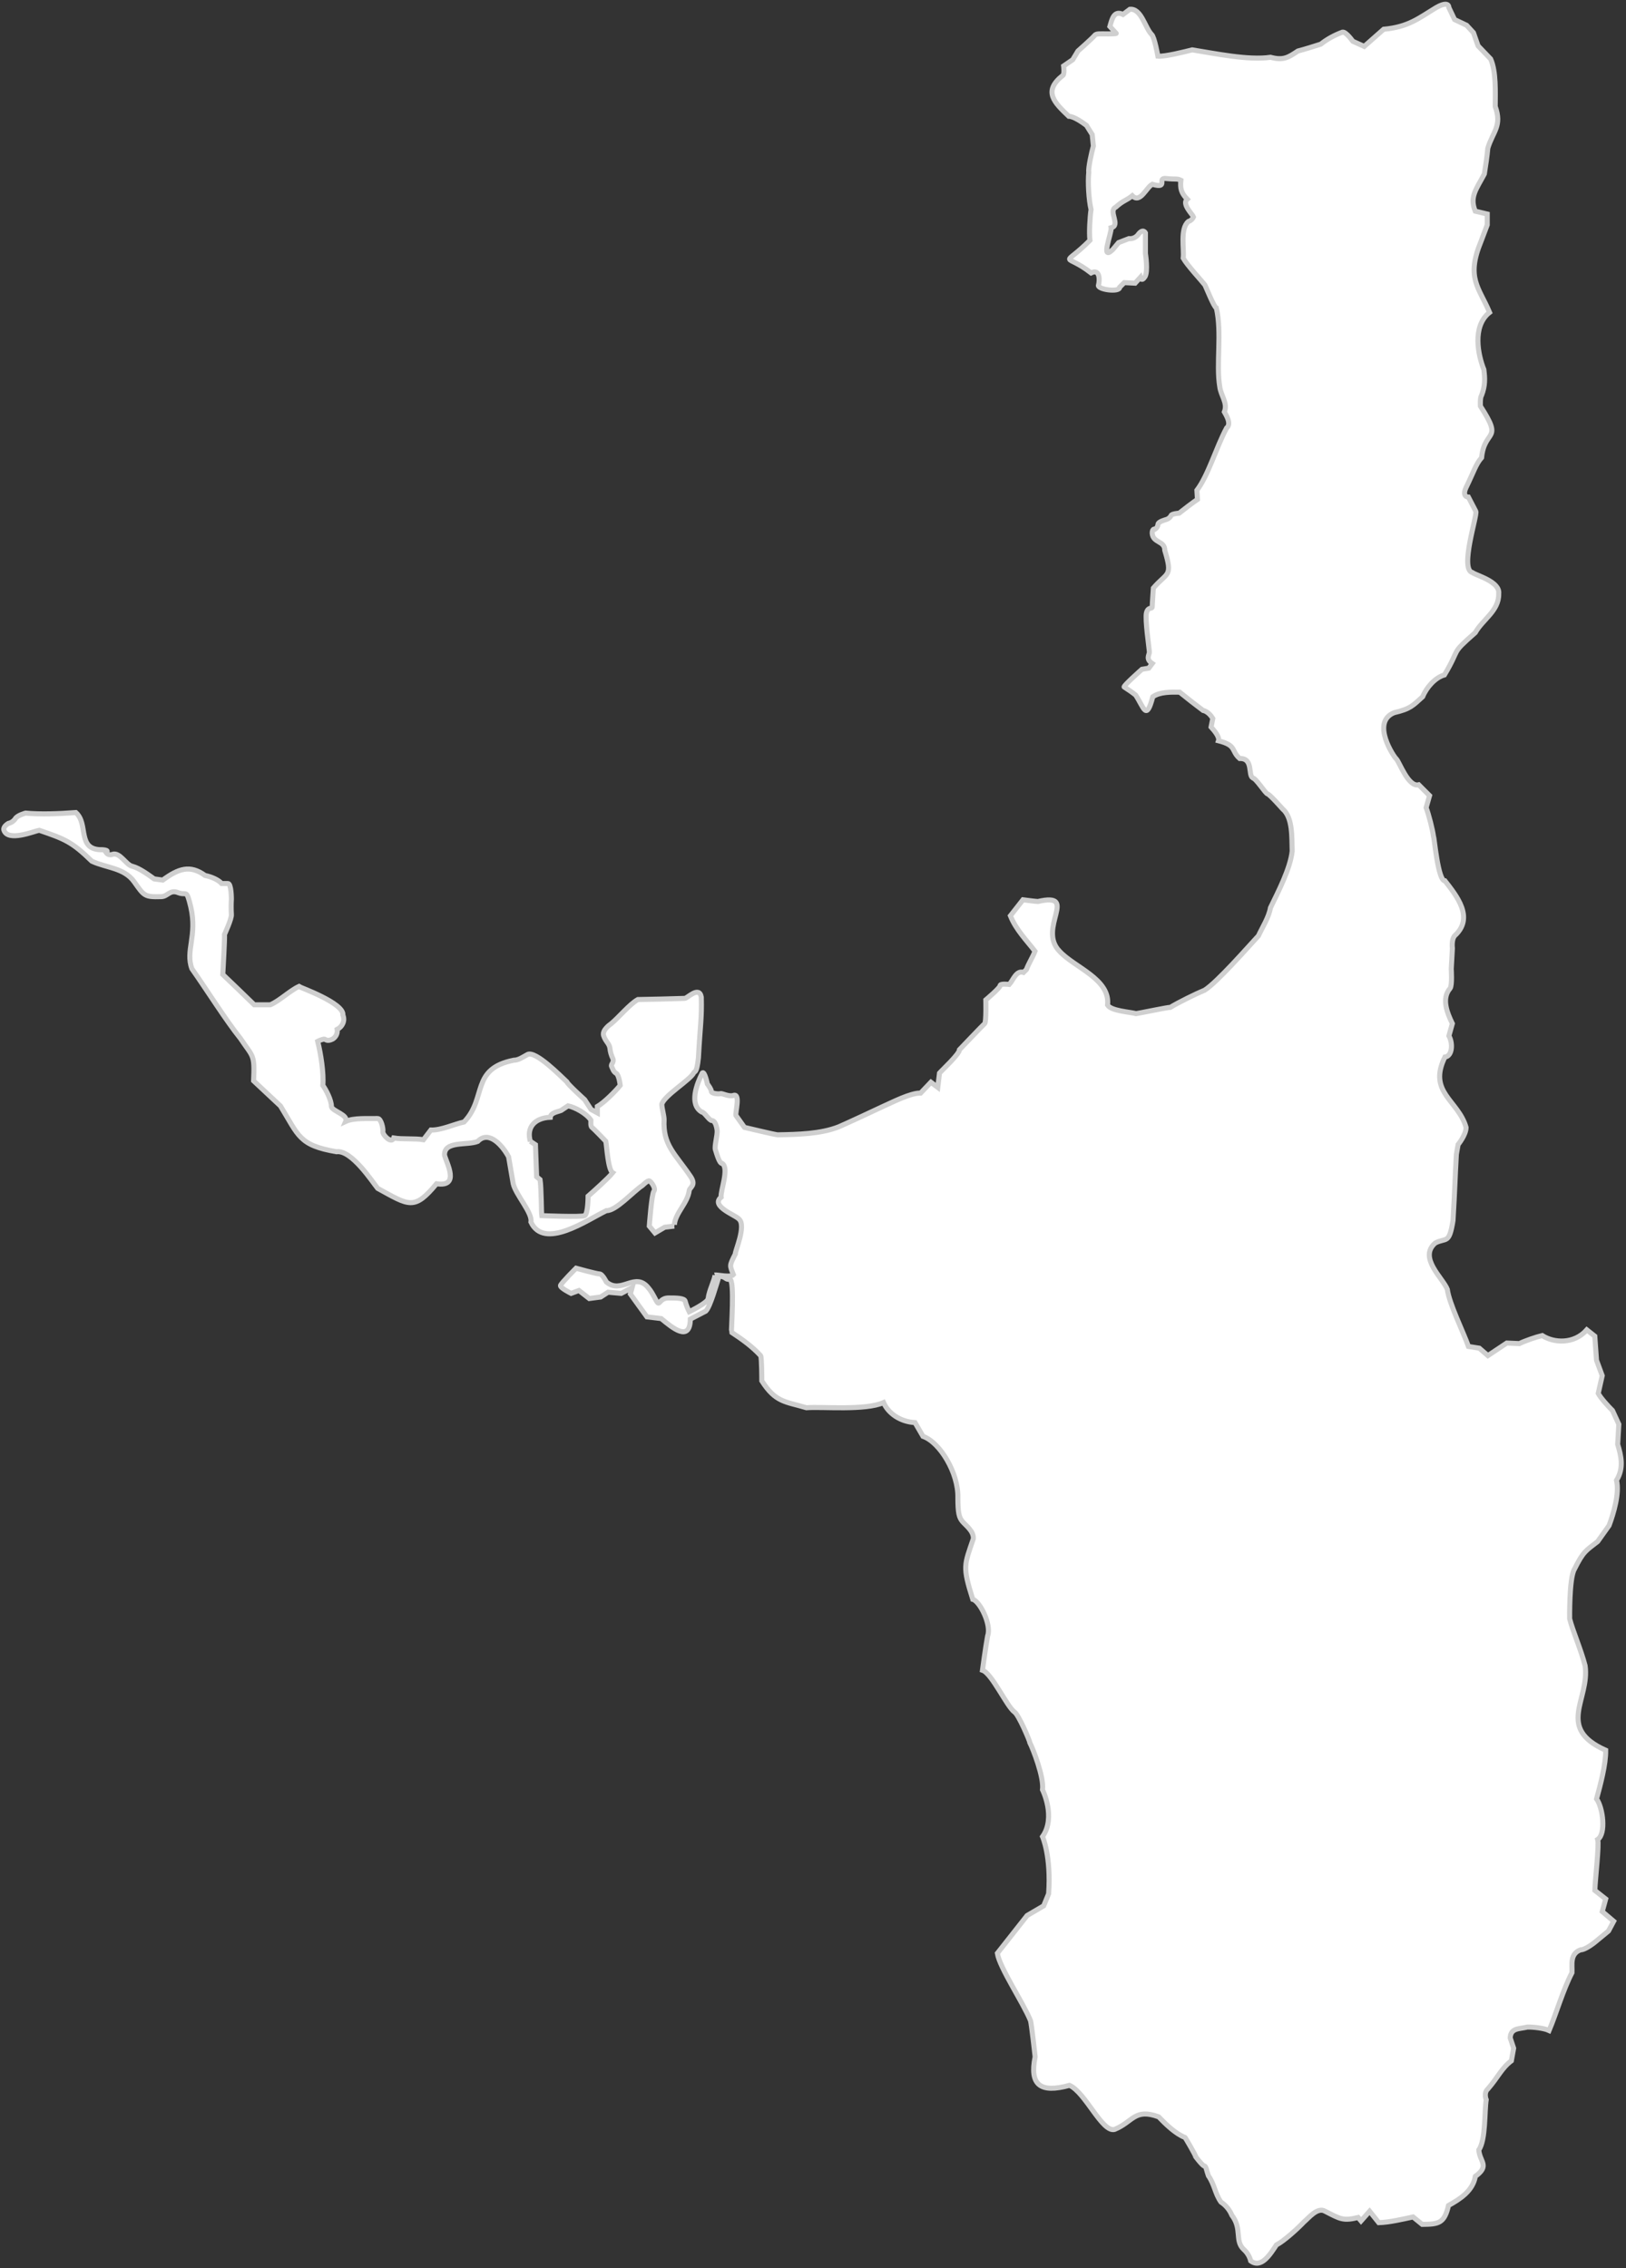 <?xml version="1.0" encoding="UTF-8"?><svg id="_レイヤー_2" xmlns="http://www.w3.org/2000/svg" viewBox="0 0 322 449" width="322" height="449"><rect x="0" y="0" width="322" height="449" fill="#333333" stroke="none"/><g id="Layer_1"><rect width="322" height="449" style="fill:none; stroke-width:0px;"/><g id="_グループ_457"><path id="_パス_632" d="M141.59,252.44c-.09,1.03-1.15,2.97-1.36,4.64,0,.79-3.74,2.6-3.74,2.6-.33-.65-.6-1.33-.79-2.04-.11-.68-1.81-.68-3.28-.68s-1.7,1.02-2.04,1.02-1.02-1.92-1.92-2.94c-2.66-3.45-5.39,1.3-8.38-1.25,0,0-.79-1.59-1.36-1.59s-4.64-1.13-4.64-1.13c0,0-2.94,2.94-3.08,3.41s2.1,1.57,2.1,1.57l1.55-.57,2.04,1.59,2.26-.3,1.47-.95,2.6.23,2.15-1.13-.34,1.25,3.28,4.53,2.83.34c2.21,1.82,5.69,4.77,5.77.11l3.06-1.59c.89-.87,2.16-5.49,2.55-6.68l.34-.25c1.36.34.85.65,1.86.65,1.02,0,.24,10.29.34,10.47,1.97,1.3,4.09,2.78,5.77,4.64.23.34.23,4.98.23,4.98,2.76,4.31,4.62,4.06,8.83,5.32,3.11-.25,11.64.6,15.28-1.02.96,2.17,3.33,3.8,6.23,3.96l1.58,2.72c3.4,1.2,7.02,7.29,6.91,12.11,0,3.06.23,3.96.91,4.76s2.26,1.92,2.15,3.4c-1.78,5.24-2.18,5.45-.11,12,1.36.33,3.76,5.02,2.94,7.25-.45,2.49-1.02,6.79-1.02,6.79,1.85.59,4.82,7.16,6.34,8.27.79.45,3.06,5.77,3.06,6.11.56,1.09,2.82,6.76,2.49,9.28,0,0,2.72,5.43,0,9.28,0,0,1.74,3.85,1.21,11.32l-.98,2.38-3.28,1.92-5.89,7.47c.43,2.85,5.15,9.83,6.57,13.36.23.91.91,7.13.91,7.13-1.14,5.59,1,7.25,6.8,5.66,3.16,1.36,6.47,9.4,8.94,8.72,3.69-1.52,3.93-4.23,8.72-2.49,1.36,1.42,3.34,3.36,5.21,4.08,0-.12,2.26,3.79,2.15,3.85,0,0,1.36,1.81,1.7,1.81s.45,1.02.79,1.92c1.24,1.78,1.31,3.55,2.49,5.21.96.63,1.71,1.54,2.15,2.6,2.11,2.76.5,5.07,2.38,6.8.67.6,1.15,1.39,1.36,2.26,2.11,1.56,3.88-1.35,5.09-3.17,1.52-.78,4.25-3.28,5.43-4.53.95-.79,2.69-3.02,4.19-2.15,3.07,1.57,3.57,1.96,6.57,1.25l.57.68,1.7-1.92,1.81,2.26c2.06-.05,4.79-.7,6.79-1.13l1.81,1.47c3.26-.03,4.39-.19,5.21-3.74,2.29-1.28,4.82-2.87,5.32-5.77,2.91-2.13.87-2.84.68-5.21,1.41-2.02,1.1-7.74,1.47-9.96,0,0-.57-1.36.34-2.15,2.03-2.34,2.68-4.07,4.64-5.55l.45-2.49-.68-2.04c.09-2.03,1.82-1.75,3.4-2.15,1.1-.03,3.3.2,4.3.68,1.46-3.48,2.78-8.1,4.53-11.44.08-1.52-.48-3.73,1.7-4.53,1.02,0,2.94-1.59,2.94-1.59l2.6-2.15s1.02-1.92,1.02-1.92l-2.26-1.92.68-2.49-2.15-1.7c.06-2.2.89-9.05.56-10.08,1.69-1.09,1.06-6.26-.22-8.04.74-2.72,1.85-6.78,1.81-9.62-9.94-4.44-3.11-10.01-4.08-16.76-.87-3.31-2.47-6.92-3.06-9.28,0,0-.11-7.93.91-9.74,1.83-3.65,2.23-3.66,4.64-5.55,0,0,2.26-3.17,2.26-3.17.89-2.39,2.09-6.38,1.47-8.94,1.49-2.41.93-4.82.23-7.13,0,0,.23-3.96.23-3.96l-1.25-2.72c-.73-.72-2.37-2.49-2.83-3.4l.79-3.51-1.13-3.06-.34-4.76-1.58-1.25c-2.52,2.86-6.51,2.63-8.83,1.13-1.18.27-3.45,1.05-4.53,1.59,0,0-2.49-.11-2.49-.11l-3.74,2.49-1.7-1.47-2.15-.34c-.99-2.8-3.8-8.45-4.19-11.32-.87-2.24-5.77-6.26-2.38-9.17,2.18-1.11,2.74.34,3.51-4.42.4-6.64.38-8.02.67-13.13,0,0,.34-1.93.34-1.93,0,0,1.58-1.92,1.58-3.4-1.53-5.4-7.65-6.93-4.19-13.93,1.46-.17,1.63-2.69.79-4.19l.68-2.43c-1-2.08-2.21-4.95-.45-6.97.45-.57.23-3.85.23-3.85l.23-4.08s-.23-1.7.45-2.49c3.96-3.59.33-7.97-1.92-10.87-1.39.09-2.12-8.74-2.26-8.72-.2-1.48-.94-4.37-1.47-5.77l.68-2.38-2.15-2.15c-2.05.54-3.8-4.45-4.42-5.1-.44-.31-5.13-7.28-.45-9.17,3.28-.77,3.7-1.41,5.66-3.17.72-1.8,2.48-3.81,4.3-4.3,3.36-5.62.96-3.85,6.11-8.38,1.47-2.62,4.73-4.32,4.64-7.7.31-2.41-4.47-3.61-5.21-4.19-2.57-.65,1.02-11.35.68-12.11,0,0-1.47-2.83-1.47-2.83,0,0-1.36,0-.45-1.92,1.51-3.09,1.92-4.62,3.06-5.89.58-5.79,4.4-3.07-.23-10.19,0,0-.11-1.7.23-2.15.74-1.91.67-3.35.45-5.1-1.12-2.8-2.39-8.55,1.13-11.32-2.11-4.97-4.69-6.81-1.7-14.04,0,0,1.24-3.28,1.24-3.28v-2.15l-2.38-.57c-1.16-2.86.23-4.36,1.81-7.36.21-1.26.59-3.85.68-5.1,1.03-3.35,2.86-4.38,1.47-8.27,0-2.72.22-6.86-.91-9.4,0,0-2.49-2.6-2.49-2.6l-.91-2.6-1.36-1.47-2.38-1.13-1.13-2.38s.11-1.47-2.49,0c-3.42,2.06-5.45,3.85-10.42,4.3l-3.85,3.4-2.26-1.02s-1.36-1.93-2.04-1.81c-1.5.55-3.05,1.37-4.3,2.38-1.12.37-3.4,1.07-4.53,1.36-1.99,1.34-2.92,1.9-5.43,1.24-4.41.65-11.14-.78-15.51-1.47-1.32.34-5.45,1.38-6.79,1.25,0,0-.68-3.85-1.25-4.3-1.31-1.34-2.04-5.2-4.3-4.98l-1.36,1.02c-1.78-.88-2.19.92-2.6,2.38l1.25,1.36s.23.11-1.58.11-2.38-.11-2.72.34-3.28,3.06-3.28,3.06l-1.02,1.7-1.81,1.25s.23,1.81-.23,1.92c-3.91,3.16-1.59,5.32,1.25,8.04,1.02.02,2.73,1.23,3.51,1.81,0,0,1.13,1.81,1.13,1.81l.23,2.26c-.33,1.17-1.06,4.42-.91,5.21-.21,1.87,0,5.53.45,7.36-.22,1.5-.41,4.62-.22,6.11-5.6,5.6-5.21,2.23.23,6.45,1.86-.94,1.68,1.68,1.47,2.38-.41.9,4.25,1.55,4.19.45l.91-.91,2.15.11,1.02-1.13s.23.91.91-.11.11-4.64.11-4.64v-4.08s-.45-.91-1.36.23c-.42.64-1.16.99-1.92.91l-2.04.79-1.13,1.36c-2.59,2.51-.21-3.29-.34-4.3,1.97-.48-.66-3.31.91-4.08,1.56-1.4,2-1.23,3.28-2.26,1.55,1.6,2.75-1.62,3.96-2.27,3.42,1,.71-1.44,2.83-1.13,2.02.2,1.96-.06,2.83.34-.17,1.62.06,2.52,1.25,3.74-1.13.94,1.09,3.05,1.25,3.51-.19.44-.56.77-1.02.91-1.69,1.44-.8,5.43-1.02,7.25.79,1.41,3.54,4.35,4.3,5.32.2.36,1.83,4.49,2.26,4.53,1.15,4.95-.08,11.13.68,15.62.21,1.77,1.63,3.22.91,4.98.34.62,1.46,2.37.45,3.17-2.09,3.89-3.61,9.35-5.89,12.34l.11,1.81c-.91.61-2.76,2.03-3.62,2.72,0,0-1.47.11-1.59.45-.18.37-.51.66-.91.79-.34.11-1.7.45-1.7,1.02-.04.37-.25.71-.57.91,0,0-.57-.23-.57.79.11,1.98,2.51,1.46,2.49,3.4,1.62,5.32.53,4.23-2.26,7.47,0,0-.23,3.28-.23,3.74s-.79-.11-1.13,1.13.57,7.25.57,7.81-.79,1.36.57,2.26l-.68.91-1.36.23s-3.85,3.4-3.51,3.51c.78.49,1.54,1.02,2.26,1.59,1.65,2.48,2.09,5.28,3.4.34,1.39-.99,3.7-.94,5.32-.91,1.13.93,3.47,2.75,4.64,3.62,0,0,1.02.11,1.92,1.58l-.34,1.7c.63.7,1.72,1.97,1.47,2.72,3.69.95,2.41,1.92,4.19,3.51,2.76-.08,1.61,3.27,2.6,3.85.68.11,2.49,3.06,2.94,3.17s2.94,2.94,2.94,2.94c2.09,1.73,1.82,5.73,1.92,8.38-.36,3.43-2.8,8.11-4.3,11.21-.32,1.89-1.58,3.83-2.38,5.55-2.08,2.24-8.13,9.16-10.64,10.76-1.7.7-5.24,2.44-6.79,3.4-.43-.03-5.98,1.13-6.79,1.25-1.21-.33-4.97-.53-5.66-1.7.59-5.15-6.59-7.45-9.51-10.65-4.47-4.55,4-11.74-4.3-9.85-.34,0-2.94-.34-2.94-.34l-2.49,3.17c1.12,2.8,3.28,4.94,4.87,7.02-.44,1.15-1.28,2.45-1.7,3.62,0,0-.57.57-.57.57-1.45-.47-2.01,1.49-2.83,2.38,0,0-1.81-.23-1.81.23s-2.83,2.83-2.83,2.83c0,0,.11,4.42-.23,4.7s-4.98,5.15-4.98,5.15c-.01.88-3.42,4.01-3.96,4.64l-.34,2.83-1.36-1.02-2.04,2.15c-1.99-.07-5.81,1.93-7.36,2.6-2.11,1-6.73,3.15-8.83,4.07-3.57,1.42-8.11,1.52-12.12,1.59-.45,0-6.57-1.47-6.57-1.47l-1.7-2.38c-.13-.61.93-4.36-.45-3.96-.91.34-2.26-.45-2.6-.34s-1.81,0-1.81-.45-.79-1.47-.79-1.47c0,0-.57-2.72-1.02-2.15-1.04,2.09-2.66,6.16-.11,7.7.57,0,1.47,1.7,2.04,1.7s.91,1.02,1.02,1.92-.57,3.17-.34,3.85.79,2.83,1.36,2.72c1.42.99-.39,5.44-.23,6.68-2.17,1.77,2.86,3.56,3.51,4.3,1.59,1.29-.89,6.69-.68,6.91-1.24,2.45-1.12,2.24-.4,4.13-.48.63-3.35-.03-3.68.06" style="fill:#fff; stroke:#cfcfcf;"/><path id="_パス_635" d="M105.02,225.95c-.8-2.75.85-4.63,3.96-4.76.09-.92,1.41-1.06,2.15-1.36,0,0,1.36-.91,1.36-.91,1.42.31,3.59,1.47,4.53,2.83,0,.34-.11,1.25.23,1.47s2.72,2.72,2.72,2.72c.19.93.43,5.67,1.36,6.23-.87,1.09-3.79,3.69-4.87,4.64,0,0,0,3.51-.68,3.85s-8.49,0-8.49,0c-.1-.64-.08-5.59-.34-7.13l-.68-.57-.23-6.34-1.02-.68ZM133.55,242.48c.16-2.34,2.64-4.29,2.94-6.79.11-.68,1.47-1.02.23-2.83-3.07-4.51-5.47-6.17-5.21-11.21,0-.79-.45-2.26-.45-3.06.52-1.76,5.68-4.81,6.34-6.23.11-.34.57.34.91-2.94.35-6.48.68-7.78.57-12-.41-2.35-2.8.25-3.28.23-1.75.07-7.62.21-9.28.23-1.68.95-3.72,3.49-5.32,4.81,0,0-1.81,1.19-1.47,2.32s1.13,1.58,1.25,2.49c.07.71.26,1.4.57,2.04.34.79-.45,1.13-.23,1.59s.34,1.02.91,1.36.79,2.38.79,2.38c-.97,1.2-3.19,3.42-4.53,4.19v1.25s-1.25-.68-1.25-.68l-1.25-1.92s-3.51-3.17-3.51-3.51c-1.21-1.12-6.2-6.24-7.81-5.44-1.02.57-1.81,1.13-2.72,1.13-8.6,1.71-5.27,7.47-9.85,12.23-1.95.42-4.55,1.67-6.57,1.59l-1.47,1.92c-1.73-.29-4.16-.05-5.89-.34-.44,1.24-2.22-.61-2.15-1.25.11-.57-.34-2.6-1.02-2.6-1.96.04-4.77-.17-6.34.57.57-1.31-2.67-2.02-2.83-2.94.02-1.27-1.08-3.35-1.7-4.19.21-2.46-.42-6.35-1.02-8.72.39-.21.81-.36,1.25-.45.34,0,.57.57,1.7,0,.67-.39,1.03-1.16.91-1.92,1.04-.52,1.6-1.72,1.13-2.83.31-2.35-8.48-5.48-8.72-5.66-1.82.85-3.87,2.88-5.66,3.62,0,0-3.17,0-3.17,0-1.43-1.39-4.81-4.67-6.23-6,.05-1.13.4-6.94.34-7.93,0,0,1.47-3.17,1.36-3.96-.06-1.02-.06-2.04,0-3.06,0,0,0-3.06-.68-3.06h-1.25c-.64-.74-2.04-1.34-3.28-1.59-2.97-2.16-5.24-1.39-8.38.91l-1.7-.23c-1.14-.82-2.93-2.14-4.3-2.49-1.24-.22-2.46-2.86-3.96-2.38-.44.2-.97.06-1.25-.34,0,0,.79-.45-.68-.57-5.25.16-2.7-5.04-5.32-7.36-3.33.25-7.06.39-9.96.11,0,0-1.7.45-2.04,1.13-.32.46-.81.79-1.36.91,0,0-1.02.57-.91,1.25.68,2.55,6.13.24,7.02.11,5.1,1.74,6.49,2.3,10.42,6.12,2.84,1.34,6.38,1.28,8.38,4.08,1.97,2.76,2.01,3.04,5.32,2.94,1.36,0,1.7-1.47,3.4-.79s1.59-.91,2.49,2.83c1.32,5.78-1.11,8.64.22,12.23,2.87,4.06,6.81,10.33,9.62,13.81,2.52,3.77,2.83,3.03,2.6,8.38l5.32,4.98c3.61,5.89,3.65,7.79,11.1,9.06,2.98-.42,7.19,6.08,8.15,7.25,6.27,3.44,7.25,4.41,11.66-.91,4.7.71,2-4.03,1.58-5.66-.1-2.89,4.46-1.88,6.57-2.72,2.28-2.38,5.06,1.05,6.12,3.06,0,0,.91,5.32.91,5.32.52,2.21,3.87,5.8,3.51,7.58,2.6,5.59,11.09-.39,14.95-2.26,1.88.08,5.27-3.77,7.13-4.98,0,0,1.02-1.02,1.36-.91s1.36,1.47.91,2.04-.91,6.91-.91,6.91l1.13,1.36,1.92-1.13,1.9-.23" style="fill:#fff; stroke:#cfcfcf;"/></g></g></svg>